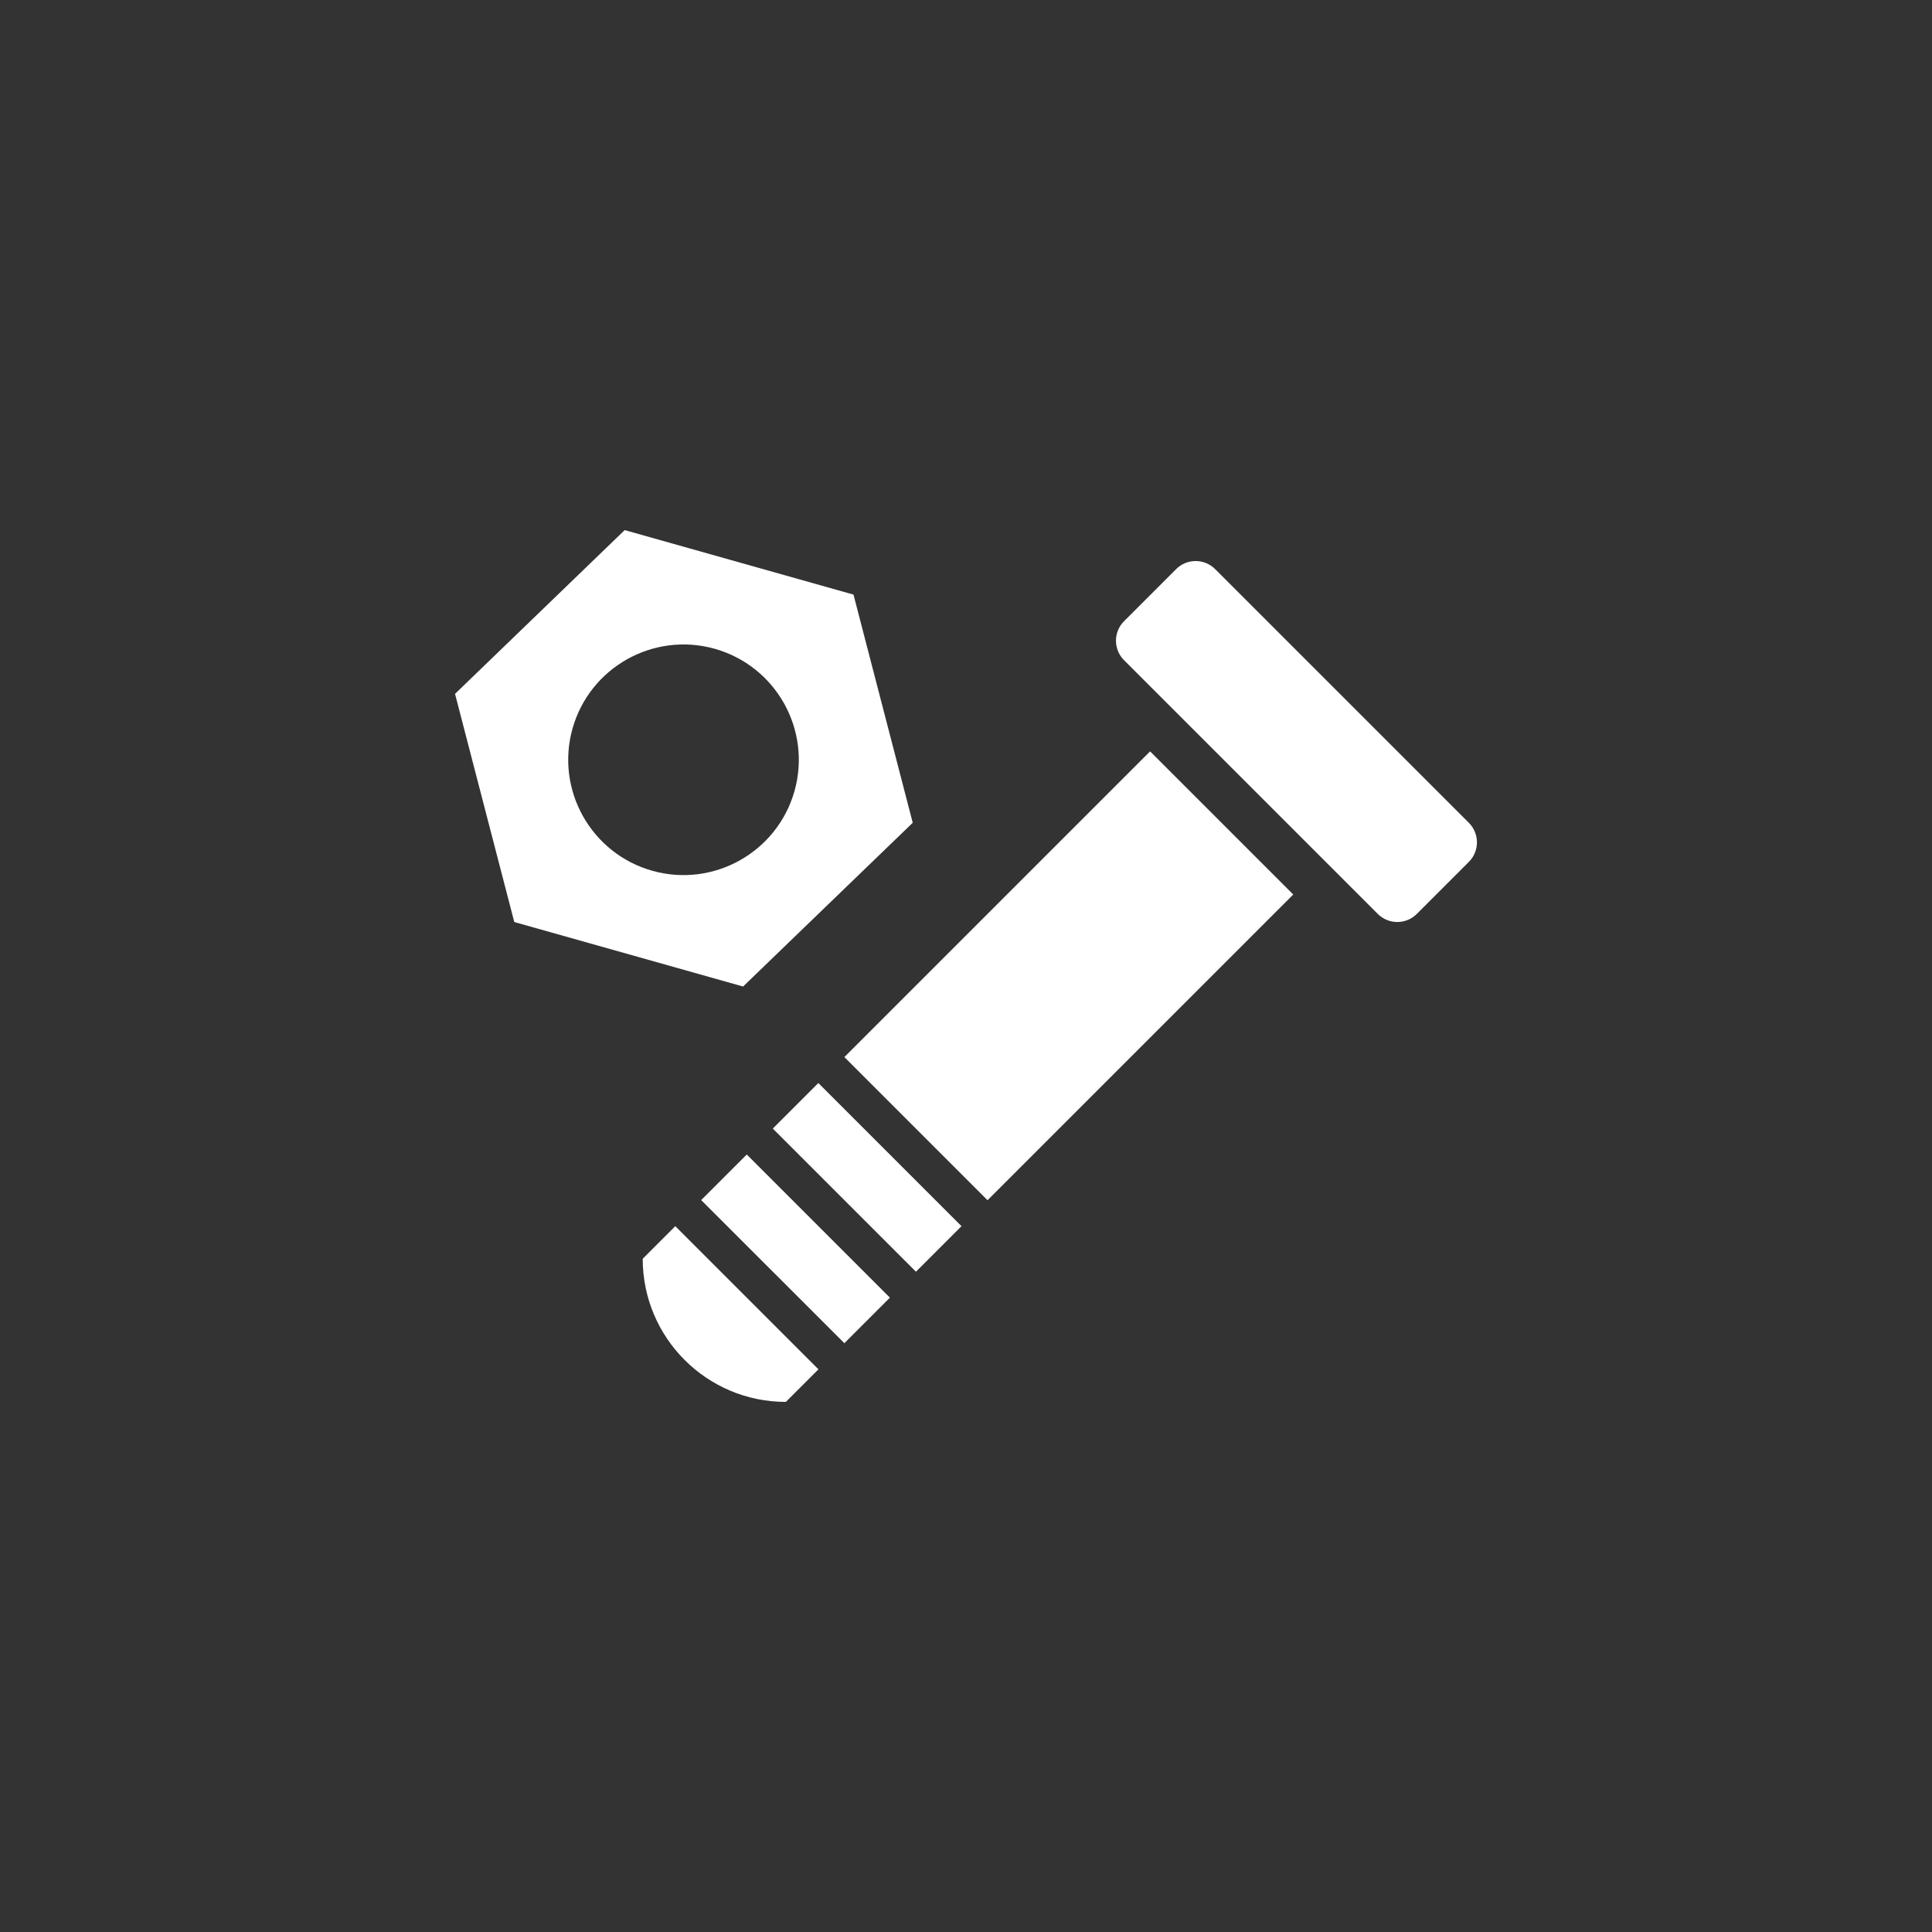 <?xml version="1.0" encoding="UTF-8"?>
<svg id="Ebene_1" data-name="Ebene 1" xmlns="http://www.w3.org/2000/svg" viewBox="0 0 210 210">
  <rect x="0" y="0" width="210" height="210" fill="#333333" stroke="none"/>
  <defs>
    <style>
      .cls-1 {
        fill: #fff;
      }
    </style>
  </defs>
  <g id="ET_Lager" data-name="ET/ Lager">
    <path class="cls-1" d="M92.77,64.63l-24.87-7.01-18.44,17.8,6.44,24.8,24.87,7.01,18.44-17.8-6.44-24.8ZM70.9,94.65c-6.66-1.88-10.54-8.8-8.67-15.46,1.88-6.66,8.8-10.54,15.46-8.67,6.66,1.88,10.54,8.8,8.67,15.46-1.88,6.66-8.8,10.54-15.46,8.67Z"/>
    <path class="cls-1" d="M76.22,130.45l15.56,15.55,4.95-4.95-15.56-15.56-4.95,4.95ZM84,122.67l15.56,15.56,4.95-4.95-15.56-15.56-4.95,4.95ZM91.78,114.9l15.56,15.56,33.23-33.23-15.56-15.56-33.23,33.23ZM69.86,136.82c0,8.59,6.96,15.56,15.56,15.56,2.12-2.12,3.54-3.54,3.54-3.54l-15.56-15.56-3.54,3.54ZM159.66,89.44l-27.58-27.58c-1.17-1.17-3.07-1.17-4.24,0l-5.66,5.66c-1.17,1.17-1.17,3.07,0,4.24l27.58,27.58c1.17,1.17,3.07,1.17,4.24,0l5.66-5.66c1.17-1.17,1.17-3.07,0-4.24Z"/>
  </g>
</svg>